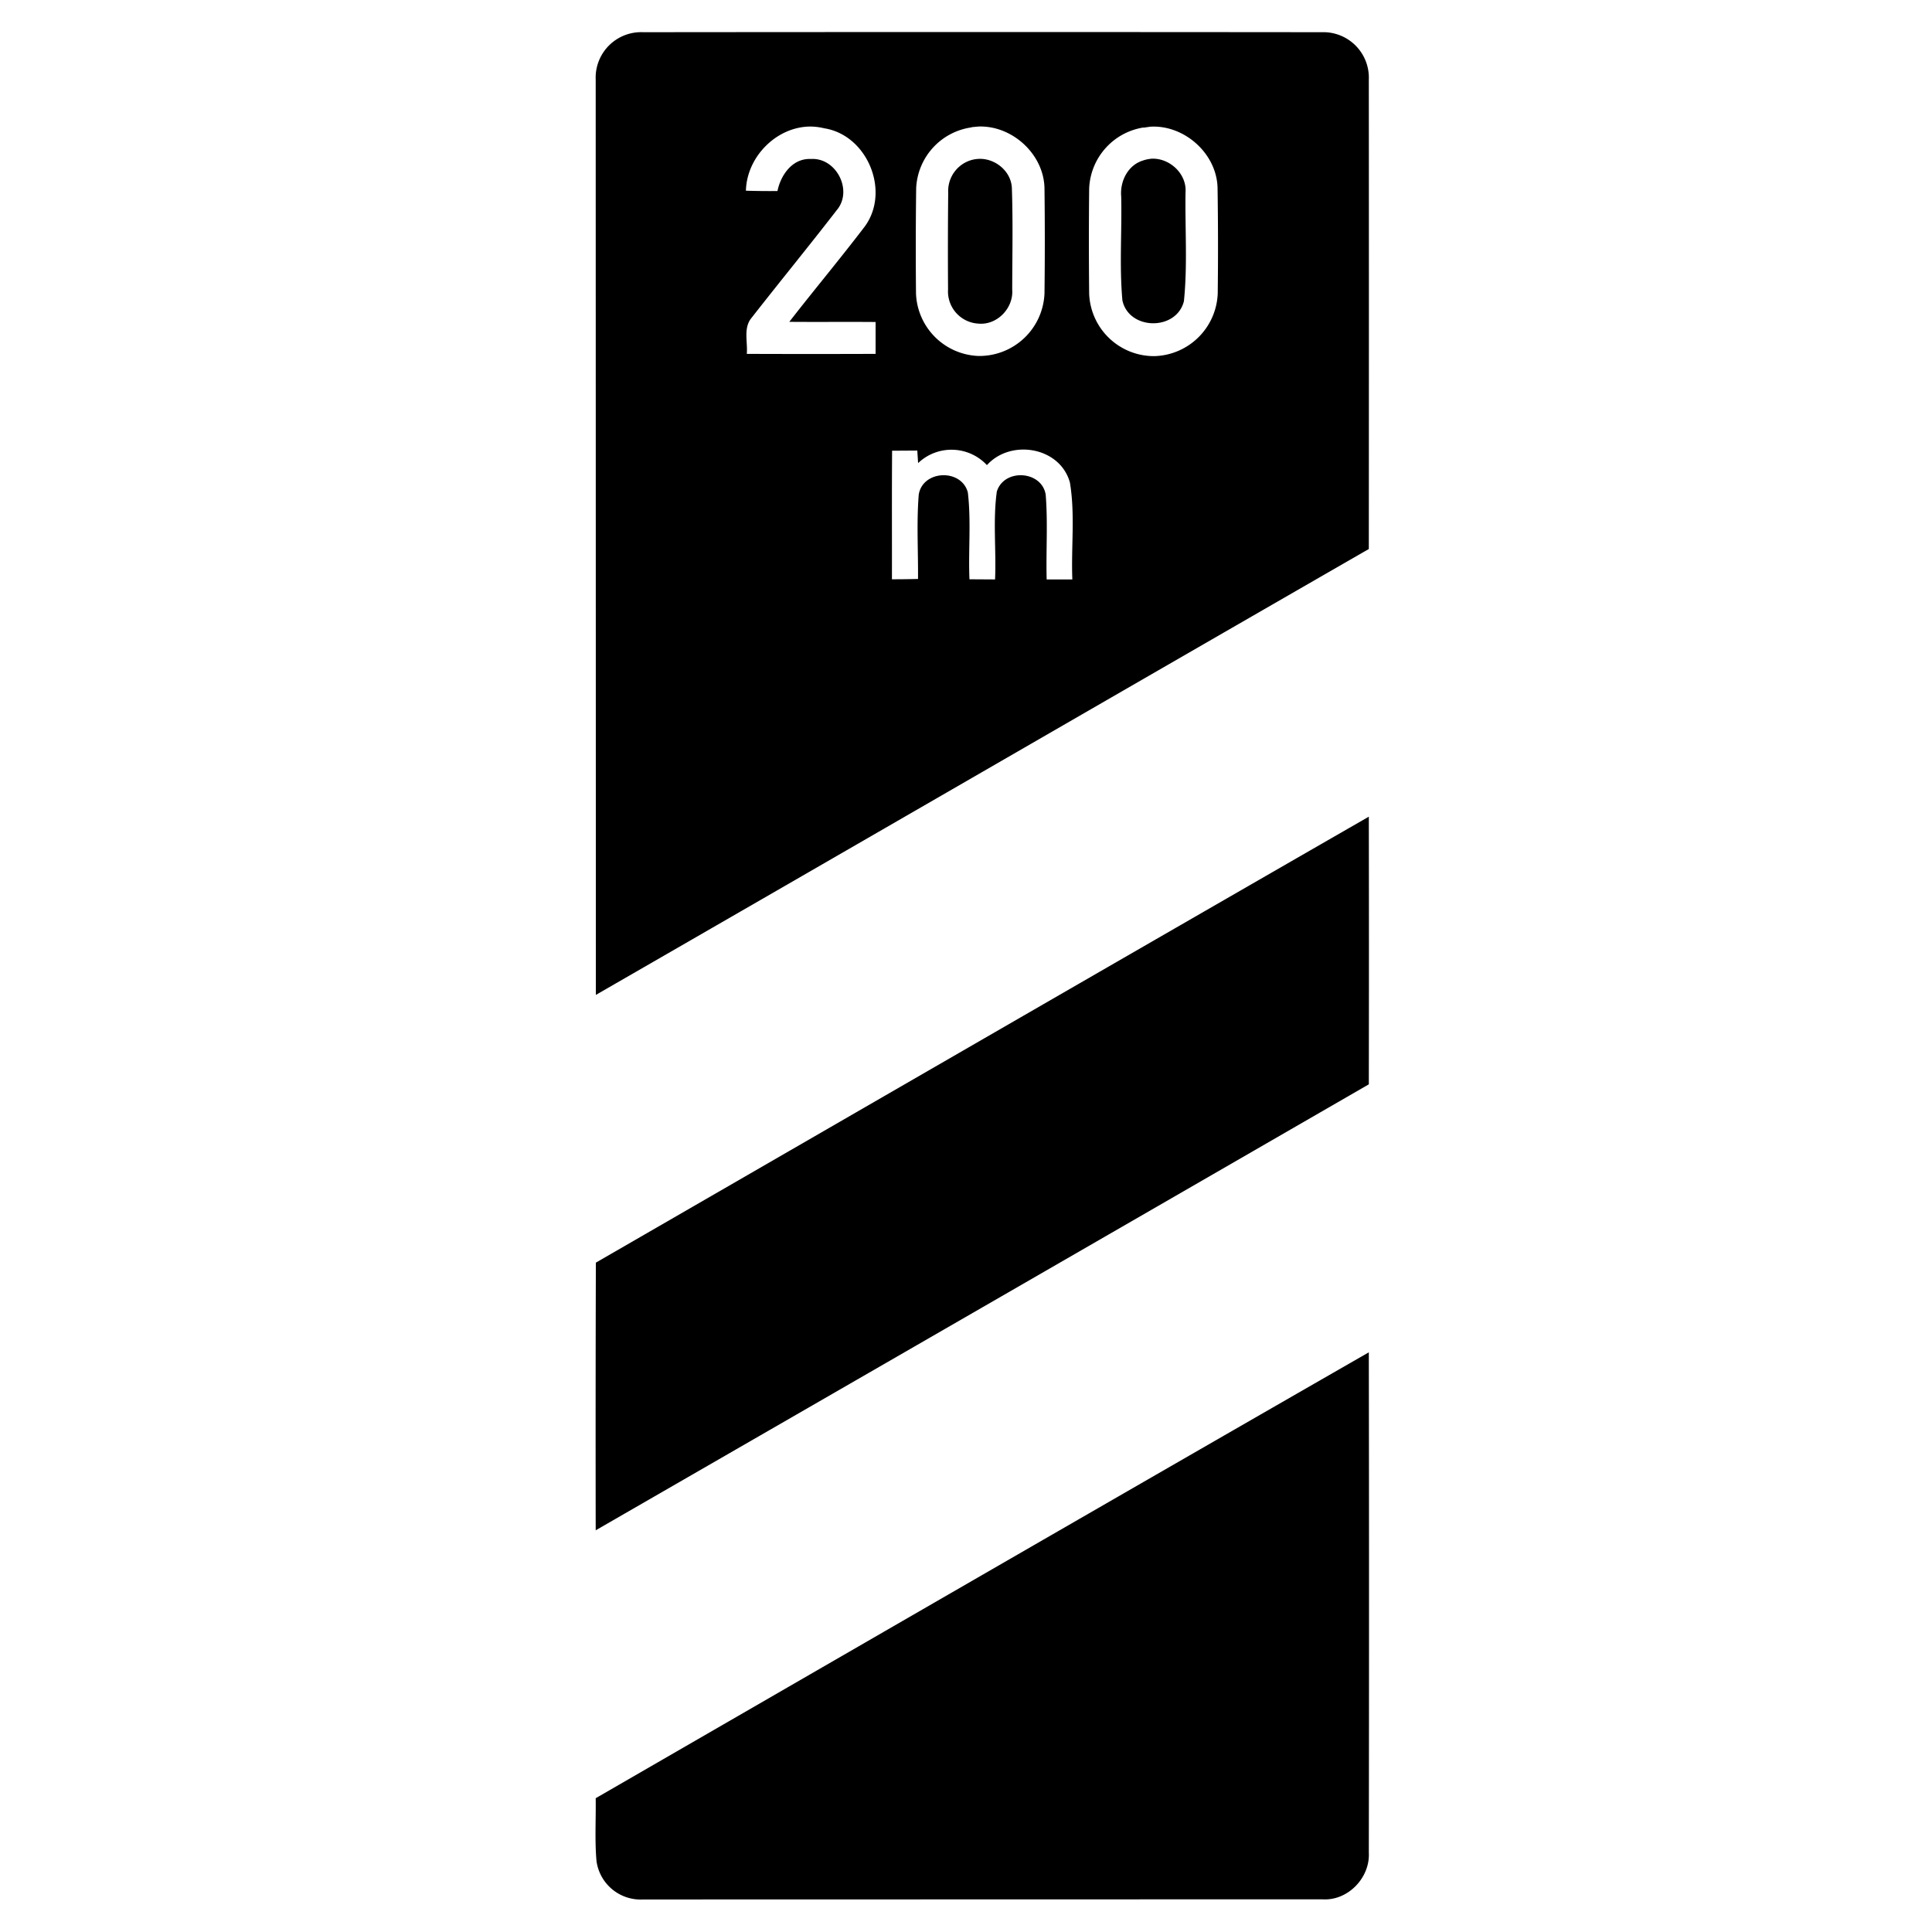 <svg xmlns="http://www.w3.org/2000/svg" width="24" height="24"><path d="M7.988.4A.565.565 0 0 0 7.4.988l.002 11.371c3.202-1.844 6.4-3.696 9.602-5.539q.002-2.918 0-5.834a.565.565 0 0 0-.58-.586Q12.207.396 7.988.4m2.073 1.172q.088 0 .18.022c.532.085.82.777.505 1.215-.306.402-.631.79-.941 1.189.357.003.714-.001 1.072.002v.396q-.8.003-1.6 0c.013-.147-.045-.32.057-.445.351-.449.712-.89 1.06-1.34.206-.243-.005-.657-.322-.636-.227-.01-.373.197-.414.398q-.195.002-.392-.004c.011-.423.38-.792.795-.797m2.091 0c.42-.017.817.343.823.77q.008.653 0 1.304a.81.81 0 0 1-.82.776.807.807 0 0 1-.776-.774 57 57 0 0 1 .002-1.31.8.8 0 0 1 .69-.756l-.003-.002zm2.137.002c.423-.026.83.336.836.766q.01.654.002 1.308a.81.81 0 0 1-.787.776.806.806 0 0 1-.81-.776 63 63 0 0 1 0-1.304.8.8 0 0 1 .673-.76l.002.002zm.006.399a.4.4 0 0 0-.096.021c-.189.057-.288.26-.271.447.01.43-.024.863.015 1.291.081.373.671.38.764.01.046-.447.013-.9.02-1.35.019-.237-.205-.437-.432-.42m-2.143.002a.4.4 0 0 0-.088.015.4.4 0 0 0-.285.403 69 69 0 0 0-.002 1.203.4.4 0 0 0 .377.425c.233.022.438-.193.42-.423.001-.42.01-.838-.004-1.256-.006-.215-.212-.38-.418-.367m-.314 3.613a.6.6 0 0 1 .422.191c.297-.329.91-.226 1.031.217.066.396.014.803.03 1.203h-.319c-.009-.35.016-.704-.012-1.053-.048-.3-.517-.329-.607-.039-.05.36-.006.728-.022 1.092l-.318-.002c-.015-.36.022-.72-.02-1.078-.078-.299-.56-.281-.61.026-.028.348-.006.7-.009 1.048q-.161.004-.324.004c.001-.533-.002-1.064.002-1.597l.313-.002.01.156a.6.6 0 0 1 .433-.166m5.166 4.558c-3.203 1.842-6.402 3.693-9.602 5.54A737 737 0 0 0 7.4 19.01q4.803-2.768 9.604-5.54a921 921 0 0 0 0-3.324m0 6.653C13.8 18.639 10.6 20.49 7.4 22.338c.004.26-.013.521.01.781a.553.553 0 0 0 .576.477l8.44-.002c.316.022.595-.267.578-.58q.005-3.108 0-6.215"/></svg>